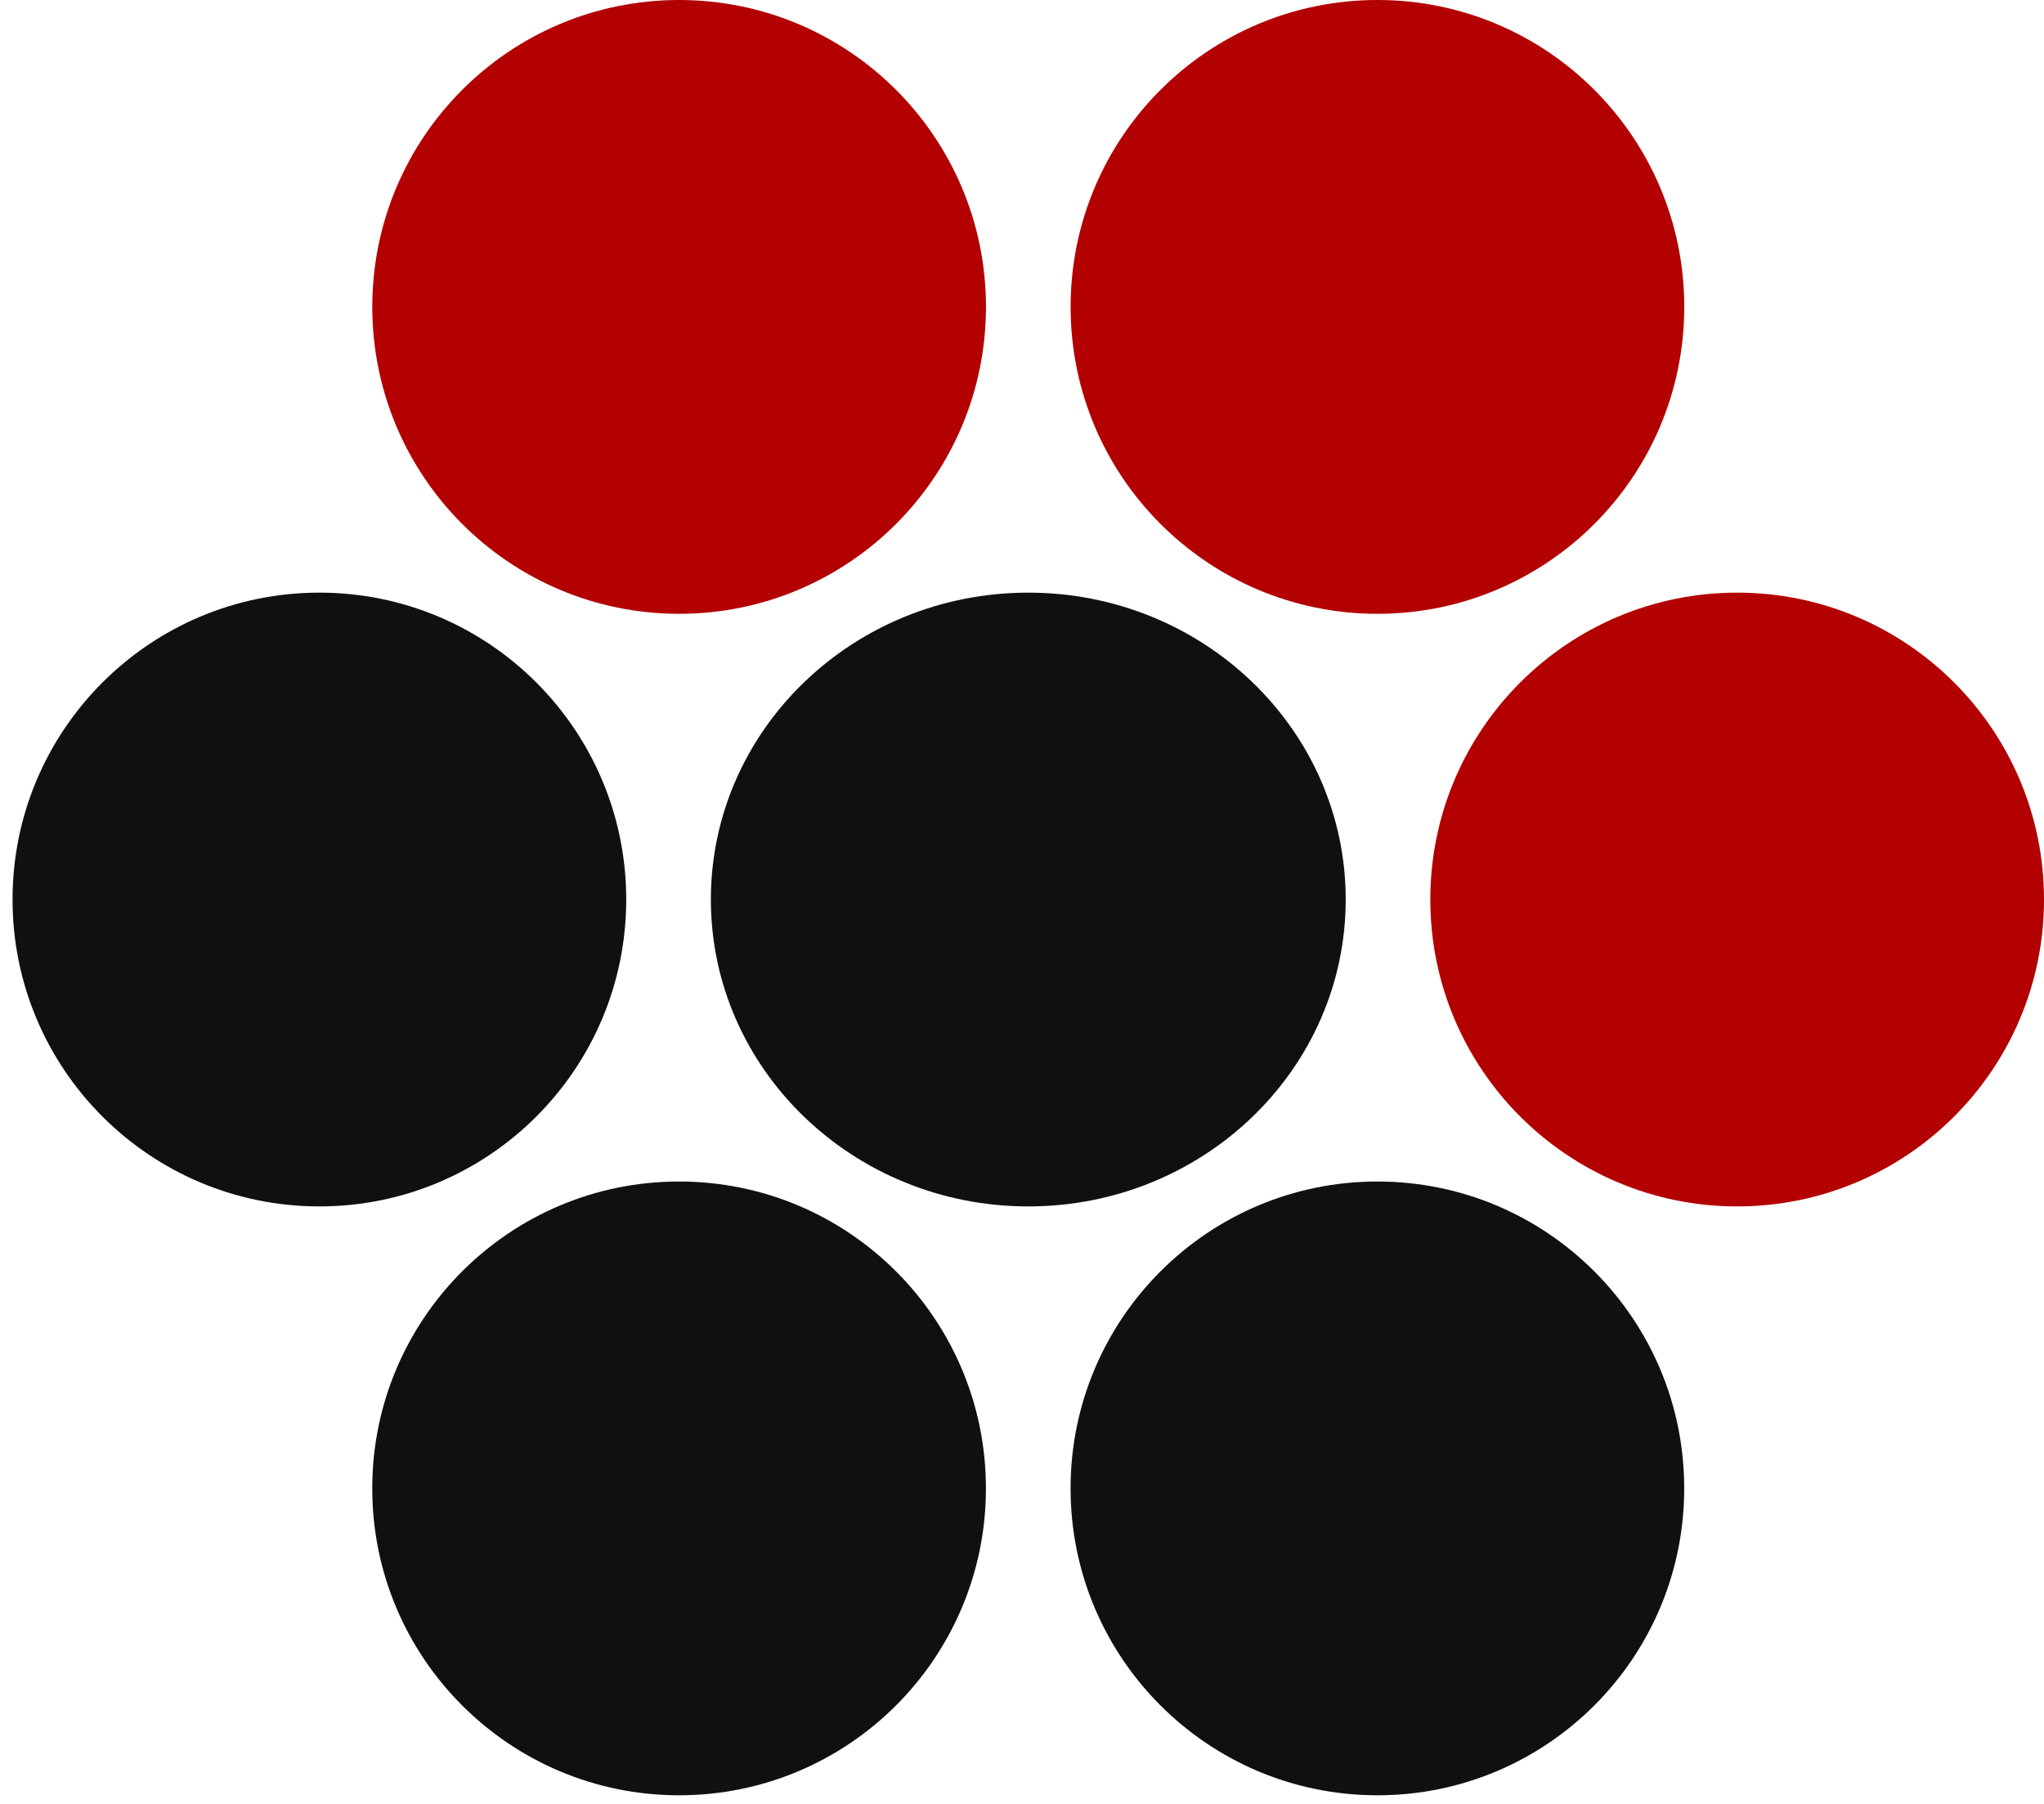 <svg width="51" height="45" viewBox="0 0 51 45" fill="none" xmlns="http://www.w3.org/2000/svg">
<g clip-path="url(#clip0_55_37)">
<path d="M16.945 15.312C21.173 15.312 24.601 11.884 24.601 7.656C24.601 3.428 21.173 0 16.945 0C12.717 0 9.289 3.428 9.289 7.656C9.289 11.884 12.717 15.312 16.945 15.312Z" fill="#B30000"/>
<path d="M34.369 15.312C38.597 15.312 42.024 11.884 42.024 7.656C42.024 3.428 38.597 0 34.369 0C30.14 0 26.713 3.428 26.713 7.656C26.713 11.884 30.14 15.312 34.369 15.312Z" fill="#B30000"/>
<path d="M43.344 30.095C47.572 30.095 51 26.668 51 22.439C51 18.211 47.572 14.784 43.344 14.784C39.116 14.784 35.688 18.211 35.688 22.439C35.688 26.668 39.116 30.095 43.344 30.095Z" fill="#B30000"/>
<path d="M25.657 30.095C30.031 30.095 33.577 26.668 33.577 22.439C33.577 18.211 30.031 14.784 25.657 14.784C21.283 14.784 17.737 18.211 17.737 22.439C17.737 26.668 21.283 30.095 25.657 30.095Z" fill="#101010"/>
<path d="M7.969 30.095C12.197 30.095 15.625 26.668 15.625 22.439C15.625 18.211 12.197 14.784 7.969 14.784C3.741 14.784 0.313 18.211 0.313 22.439C0.313 26.668 3.741 30.095 7.969 30.095Z" fill="#101010"/>
<path d="M34.368 29.474C30.14 29.474 26.712 32.901 26.712 37.13C26.712 41.358 30.14 44.785 34.368 44.785C38.596 44.785 42.023 41.358 42.023 37.13C42.023 32.901 38.596 29.474 34.368 29.474Z" fill="#101010"/>
<path d="M16.944 29.474C12.716 29.474 9.288 32.901 9.288 37.13C9.288 41.358 12.716 44.785 16.944 44.785C21.172 44.785 24.6 41.358 24.6 37.13C24.6 32.901 21.172 29.474 16.944 29.474Z" fill="#101010"/>
</g>
<defs>
<clipPath id="clip0_55_37">
<rect width="51" height="45" fill="white"/>
</clipPath>
</defs>
</svg>
